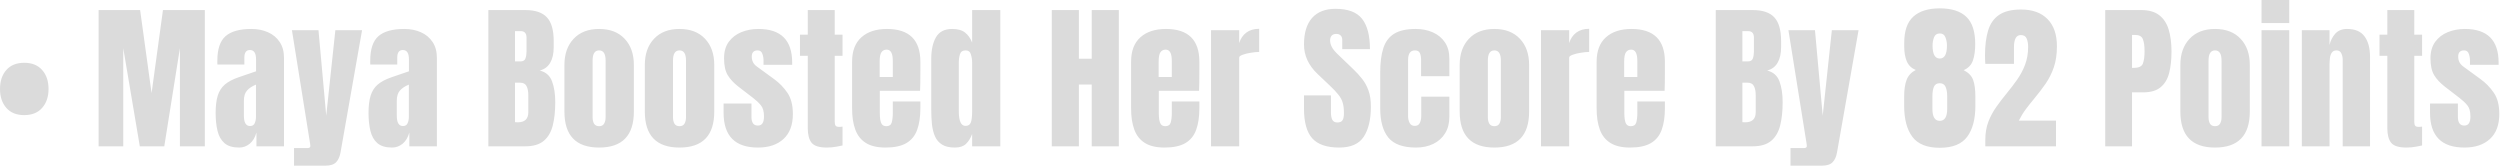 <svg width="436" height="29" viewBox="0 0 436 29" fill="none" xmlns="http://www.w3.org/2000/svg">
<path d="M4.226 20.076C2.885 20.076 1.845 19.658 1.107 18.821C0.369 17.975 8.37632e-06 16.872 8.37632e-06 15.513C8.37632e-06 14.145 0.369 13.042 1.107 12.205C1.845 11.368 2.885 10.95 4.226 10.95C5.567 10.95 6.607 11.368 7.345 12.205C8.092 13.042 8.465 14.145 8.465 15.513C8.465 16.872 8.092 17.975 7.345 18.821C6.607 19.658 5.567 20.076 4.226 20.076ZM17.2 25.517V1.755H24.437L26.435 16.242L28.42 1.755H35.724V25.517H31.377V8.398L28.649 25.517H24.383L21.494 8.398V25.517H17.2ZM41.711 25.733C40.586 25.733 39.727 25.473 39.133 24.95C38.548 24.428 38.147 23.713 37.931 22.804C37.715 21.895 37.607 20.864 37.607 19.712C37.607 18.479 37.728 17.471 37.972 16.688C38.215 15.896 38.629 15.248 39.214 14.743C39.808 14.239 40.622 13.812 41.657 13.461L44.655 12.435V10.355C44.655 9.266 44.299 8.722 43.588 8.722C42.94 8.722 42.616 9.163 42.616 10.045V11.26H37.918C37.909 11.188 37.904 11.098 37.904 10.99C37.904 10.873 37.904 10.743 37.904 10.598C37.904 8.582 38.377 7.156 39.322 6.319C40.276 5.473 41.783 5.05 43.845 5.05C44.925 5.05 45.892 5.243 46.747 5.63C47.602 6.008 48.278 6.571 48.773 7.318C49.277 8.065 49.529 8.987 49.529 10.085V25.517H44.722V23.114C44.488 23.96 44.101 24.608 43.561 25.058C43.021 25.509 42.404 25.733 41.711 25.733ZM43.615 21.98C44.011 21.98 44.281 21.814 44.425 21.481C44.569 21.148 44.641 20.788 44.641 20.401V14.757C43.975 15.027 43.458 15.369 43.089 15.783C42.719 16.188 42.535 16.787 42.535 17.579V20.184C42.535 21.382 42.895 21.98 43.615 21.98ZM51.277 28.893V25.828H53.599C53.95 25.828 54.126 25.706 54.126 25.463C54.126 25.337 54.112 25.207 54.085 25.072L50.912 5.266H55.543L56.893 20.171L58.486 5.266H63.144L59.391 26.571C59.256 27.336 58.995 27.912 58.608 28.299C58.23 28.695 57.604 28.893 56.731 28.893H51.277ZM68.376 25.733C67.251 25.733 66.391 25.473 65.797 24.95C65.212 24.428 64.812 23.713 64.596 22.804C64.379 21.895 64.272 20.864 64.272 19.712C64.272 18.479 64.393 17.471 64.636 16.688C64.879 15.896 65.293 15.248 65.878 14.743C66.472 14.239 67.287 13.812 68.322 13.461L71.319 12.435V10.355C71.319 9.266 70.964 8.722 70.253 8.722C69.605 8.722 69.281 9.163 69.281 10.045V11.26H64.582C64.573 11.188 64.569 11.098 64.569 10.99C64.569 10.873 64.569 10.743 64.569 10.598C64.569 8.582 65.041 7.156 65.986 6.319C66.94 5.473 68.448 5.05 70.509 5.05C71.589 5.05 72.557 5.243 73.412 5.63C74.267 6.008 74.942 6.571 75.437 7.318C75.941 8.065 76.193 8.987 76.193 10.085V25.517H71.387V23.114C71.153 23.96 70.766 24.608 70.226 25.058C69.686 25.509 69.069 25.733 68.376 25.733ZM70.28 21.98C70.676 21.98 70.946 21.814 71.09 21.481C71.234 21.148 71.306 20.788 71.306 20.401V14.757C70.64 15.027 70.122 15.369 69.753 15.783C69.384 16.188 69.2 16.787 69.2 17.579V20.184C69.2 21.382 69.559 21.98 70.28 21.98ZM85.171 25.517V1.755H91.611C93.339 1.755 94.595 2.178 95.378 3.024C96.17 3.861 96.566 5.248 96.566 7.183V8.222C96.566 9.338 96.364 10.243 95.959 10.936C95.562 11.629 94.955 12.084 94.136 12.3C95.207 12.57 95.922 13.204 96.282 14.203C96.652 15.194 96.836 16.404 96.836 17.835C96.836 19.374 96.692 20.72 96.404 21.872C96.116 23.024 95.594 23.92 94.838 24.559C94.082 25.198 93.006 25.517 91.611 25.517H85.171ZM89.815 10.707H90.787C91.229 10.707 91.512 10.536 91.638 10.194C91.764 9.851 91.827 9.442 91.827 8.965V6.575C91.827 5.81 91.49 5.428 90.814 5.428H89.815V10.707ZM90.288 21.332C91.521 21.332 92.138 20.747 92.138 19.577V16.607C92.138 15.931 92.034 15.4 91.827 15.014C91.629 14.617 91.251 14.419 90.693 14.419H89.815V21.305C90.013 21.323 90.171 21.332 90.288 21.332ZM104.484 25.733C100.452 25.733 98.436 23.641 98.436 19.455V11.328C98.436 9.419 98.971 7.898 100.042 6.764C101.113 5.621 102.594 5.05 104.484 5.05C106.383 5.05 107.869 5.621 108.94 6.764C110.011 7.898 110.546 9.419 110.546 11.328V19.455C110.546 23.641 108.526 25.733 104.484 25.733ZM104.484 22.007C104.889 22.007 105.177 21.863 105.348 21.575C105.528 21.278 105.618 20.904 105.618 20.454V10.558C105.618 9.379 105.24 8.789 104.484 8.789C103.728 8.789 103.35 9.379 103.35 10.558V20.454C103.35 20.904 103.436 21.278 103.607 21.575C103.787 21.863 104.079 22.007 104.484 22.007ZM118.505 25.733C114.473 25.733 112.457 23.641 112.457 19.455V11.328C112.457 9.419 112.992 7.898 114.063 6.764C115.134 5.621 116.615 5.05 118.505 5.05C120.404 5.05 121.889 5.621 122.961 6.764C124.032 7.898 124.567 9.419 124.567 11.328V19.455C124.567 23.641 122.546 25.733 118.505 25.733ZM118.505 22.007C118.91 22.007 119.198 21.863 119.369 21.575C119.549 21.278 119.639 20.904 119.639 20.454V10.558C119.639 9.379 119.261 8.789 118.505 8.789C117.749 8.789 117.371 9.379 117.371 10.558V20.454C117.371 20.904 117.457 21.278 117.628 21.575C117.808 21.863 118.1 22.007 118.505 22.007ZM132.188 25.733C128.192 25.733 126.194 23.708 126.194 19.658V18.051H131.054V20.427C131.054 20.887 131.144 21.247 131.324 21.508C131.504 21.769 131.792 21.899 132.188 21.899C132.89 21.899 133.241 21.373 133.241 20.32C133.241 19.437 133.057 18.78 132.688 18.348C132.319 17.907 131.869 17.484 131.338 17.079L128.759 15.095C127.949 14.464 127.332 13.798 126.909 13.096C126.486 12.394 126.275 11.418 126.275 10.166C126.275 9.005 126.549 8.047 127.098 7.291C127.656 6.535 128.39 5.972 129.299 5.603C130.217 5.234 131.207 5.05 132.269 5.05C136.194 5.05 138.156 7.007 138.156 10.923V11.301H133.16V10.531C133.16 10.126 133.088 9.734 132.944 9.356C132.809 8.978 132.539 8.789 132.134 8.789C131.45 8.789 131.108 9.149 131.108 9.869C131.108 10.598 131.396 11.17 131.972 11.584L134.97 13.771C135.906 14.446 136.689 15.248 137.319 16.175C137.958 17.102 138.277 18.335 138.277 19.874C138.277 21.782 137.733 23.236 136.644 24.235C135.564 25.234 134.079 25.733 132.188 25.733ZM144.198 25.733C142.892 25.733 142.01 25.459 141.551 24.91C141.101 24.352 140.876 23.501 140.876 22.358V9.734H139.513V6.049H140.876V1.755H145.575V6.049H146.938V9.734H145.575V21.224C145.575 21.557 145.629 21.791 145.737 21.926C145.845 22.061 146.052 22.129 146.358 22.129C146.574 22.129 146.767 22.111 146.938 22.075V25.369C146.83 25.405 146.493 25.473 145.926 25.572C145.359 25.68 144.783 25.733 144.198 25.733ZM154.438 25.733C152.998 25.733 151.85 25.463 150.995 24.923C150.14 24.383 149.528 23.605 149.159 22.588C148.79 21.571 148.605 20.346 148.605 18.915V10.774C148.605 8.893 149.145 7.471 150.226 6.508C151.306 5.536 152.791 5.05 154.681 5.05C158.569 5.05 160.514 6.958 160.514 10.774V12.246C160.514 14.028 160.496 15.225 160.46 15.837H153.439V19.752C153.439 20.112 153.461 20.468 153.506 20.819C153.551 21.161 153.65 21.445 153.803 21.67C153.965 21.895 154.222 22.007 154.573 22.007C155.077 22.007 155.392 21.791 155.518 21.359C155.644 20.918 155.707 20.346 155.707 19.644V17.7H160.514V18.848C160.514 20.36 160.325 21.629 159.946 22.655C159.577 23.672 158.947 24.442 158.056 24.964C157.174 25.477 155.968 25.733 154.438 25.733ZM153.412 13.434H155.707V10.707C155.707 9.977 155.617 9.455 155.437 9.14C155.257 8.816 154.987 8.654 154.627 8.654C154.24 8.654 153.938 8.807 153.722 9.113C153.515 9.419 153.412 9.95 153.412 10.707V13.434ZM166.528 25.733C165.592 25.733 164.849 25.562 164.3 25.22C163.751 24.878 163.342 24.406 163.072 23.803C162.802 23.2 162.622 22.493 162.532 21.683C162.451 20.873 162.41 20.004 162.41 19.077V10.274C162.41 8.717 162.685 7.457 163.234 6.494C163.792 5.531 164.732 5.05 166.056 5.05C167.037 5.05 167.788 5.261 168.31 5.684C168.841 6.098 169.251 6.679 169.539 7.426V1.755H174.453V25.517H169.539V23.371C169.269 24.1 168.909 24.676 168.459 25.099C168.018 25.522 167.374 25.733 166.528 25.733ZM168.378 21.953C168.837 21.953 169.143 21.769 169.296 21.4C169.458 21.03 169.539 20.369 169.539 19.415V10.896C169.539 10.418 169.467 9.95 169.323 9.491C169.188 9.023 168.882 8.789 168.405 8.789C167.883 8.789 167.554 9.01 167.419 9.451C167.284 9.892 167.217 10.373 167.217 10.896V19.415C167.217 21.107 167.604 21.953 168.378 21.953ZM183.431 25.517V1.755H188.157V10.248H190.398V1.755H195.123V25.517H190.398V14.743H188.157V25.517H183.431ZM203.096 25.733C201.655 25.733 200.508 25.463 199.653 24.923C198.798 24.383 198.186 23.605 197.817 22.588C197.447 21.571 197.263 20.346 197.263 18.915V10.774C197.263 8.893 197.803 7.471 198.883 6.508C199.963 5.536 201.448 5.05 203.339 5.05C207.227 5.05 209.171 6.958 209.171 10.774V12.246C209.171 14.028 209.153 15.225 209.117 15.837H202.096V19.752C202.096 20.112 202.119 20.468 202.164 20.819C202.209 21.161 202.308 21.445 202.461 21.67C202.623 21.895 202.879 22.007 203.231 22.007C203.735 22.007 204.05 21.791 204.176 21.359C204.302 20.918 204.365 20.346 204.365 19.644V17.7H209.171V18.848C209.171 20.36 208.982 21.629 208.604 22.655C208.235 23.672 207.605 24.442 206.714 24.964C205.832 25.477 204.626 25.733 203.096 25.733ZM202.069 13.434H204.365V10.707C204.365 9.977 204.275 9.455 204.095 9.14C203.915 8.816 203.645 8.654 203.285 8.654C202.897 8.654 202.596 8.807 202.38 9.113C202.173 9.419 202.069 9.95 202.069 10.707V13.434ZM211.203 25.517V5.266H216.117V7.52C216.351 6.737 216.765 6.125 217.359 5.684C217.953 5.243 218.7 5.023 219.601 5.023V9.059C219.205 9.059 218.732 9.104 218.183 9.194C217.634 9.275 217.152 9.392 216.738 9.545C216.324 9.689 216.117 9.851 216.117 10.031V25.517H211.203ZM233.547 25.733C231.378 25.733 229.812 25.193 228.848 24.113C227.894 23.033 227.417 21.314 227.417 18.956V16.634H232.116V19.604C232.116 20.153 232.197 20.585 232.359 20.9C232.53 21.206 232.822 21.359 233.236 21.359C233.668 21.359 233.965 21.233 234.127 20.981C234.298 20.729 234.384 20.315 234.384 19.739C234.384 19.01 234.312 18.402 234.168 17.916C234.024 17.421 233.772 16.953 233.412 16.512C233.061 16.062 232.57 15.54 231.94 14.946L229.807 12.921C228.214 11.418 227.417 9.698 227.417 7.763C227.417 5.738 227.885 4.194 228.821 3.132C229.766 2.07 231.13 1.539 232.912 1.539C235.091 1.539 236.634 2.12 237.543 3.281C238.461 4.442 238.92 6.206 238.92 8.573H234.087V6.94C234.087 6.616 233.992 6.364 233.803 6.184C233.623 6.004 233.376 5.914 233.061 5.914C232.683 5.914 232.404 6.022 232.224 6.238C232.053 6.445 231.967 6.715 231.967 7.048C231.967 7.381 232.057 7.741 232.237 8.128C232.417 8.515 232.773 8.96 233.304 9.464L236.045 12.097C236.594 12.619 237.098 13.173 237.557 13.758C238.016 14.334 238.385 15.009 238.664 15.783C238.943 16.548 239.082 17.484 239.082 18.591C239.082 20.823 238.668 22.574 237.84 23.843C237.021 25.103 235.59 25.733 233.547 25.733ZM246.96 25.733C244.692 25.733 243.081 25.153 242.127 23.992C241.182 22.831 240.709 21.125 240.709 18.875V12.637C240.709 10.945 240.889 9.536 241.249 8.411C241.609 7.286 242.239 6.445 243.139 5.887C244.039 5.329 245.29 5.05 246.893 5.05C248.009 5.05 249.008 5.248 249.89 5.644C250.781 6.04 251.483 6.62 251.996 7.385C252.509 8.15 252.766 9.086 252.766 10.194V13.285H247.838V10.45C247.838 9.982 247.77 9.59 247.635 9.275C247.5 8.951 247.208 8.789 246.758 8.789C245.966 8.789 245.569 9.352 245.569 10.477V20.293C245.569 20.706 245.659 21.089 245.84 21.44C246.02 21.782 246.317 21.953 246.731 21.953C247.154 21.953 247.446 21.787 247.608 21.454C247.779 21.111 247.865 20.715 247.865 20.265V16.863H252.766V20.401C252.766 21.517 252.514 22.475 252.01 23.276C251.515 24.068 250.83 24.676 249.957 25.099C249.084 25.522 248.085 25.733 246.96 25.733ZM260.616 25.733C256.584 25.733 254.568 23.641 254.568 19.455V11.328C254.568 9.419 255.103 7.898 256.174 6.764C257.246 5.621 258.726 5.05 260.616 5.05C262.516 5.05 264.001 5.621 265.072 6.764C266.143 7.898 266.678 9.419 266.678 11.328V19.455C266.678 23.641 264.658 25.733 260.616 25.733ZM260.616 22.007C261.021 22.007 261.309 21.863 261.48 21.575C261.661 21.278 261.751 20.904 261.751 20.454V10.558C261.751 9.379 261.372 8.789 260.616 8.789C259.86 8.789 259.482 9.379 259.482 10.558V20.454C259.482 20.904 259.568 21.278 259.739 21.575C259.919 21.863 260.211 22.007 260.616 22.007ZM268.751 25.517V5.266H273.665V7.52C273.899 6.737 274.313 6.125 274.907 5.684C275.501 5.243 276.248 5.023 277.148 5.023V9.059C276.752 9.059 276.28 9.104 275.731 9.194C275.182 9.275 274.7 9.392 274.286 9.545C273.872 9.689 273.665 9.851 273.665 10.031V25.517H268.751ZM284.284 25.733C282.843 25.733 281.696 25.463 280.841 24.923C279.986 24.383 279.374 23.605 279.005 22.588C278.636 21.571 278.451 20.346 278.451 18.915V10.774C278.451 8.893 278.991 7.471 280.071 6.508C281.151 5.536 282.636 5.05 284.527 5.05C288.415 5.05 290.359 6.958 290.359 10.774V12.246C290.359 14.028 290.341 15.225 290.305 15.837H283.284V19.752C283.284 20.112 283.307 20.468 283.352 20.819C283.397 21.161 283.496 21.445 283.649 21.67C283.811 21.895 284.068 22.007 284.419 22.007C284.923 22.007 285.238 21.791 285.364 21.359C285.49 20.918 285.553 20.346 285.553 19.644V17.7H290.359V18.848C290.359 20.36 290.17 21.629 289.792 22.655C289.423 23.672 288.793 24.442 287.902 24.964C287.02 25.477 285.814 25.733 284.284 25.733ZM283.257 13.434H285.553V10.707C285.553 9.977 285.463 9.455 285.283 9.14C285.103 8.816 284.833 8.654 284.473 8.654C284.086 8.654 283.784 8.807 283.568 9.113C283.361 9.419 283.257 9.95 283.257 10.707V13.434ZM299.229 25.517V1.755H305.669C307.397 1.755 308.653 2.178 309.436 3.024C310.228 3.861 310.624 5.248 310.624 7.183V8.222C310.624 9.338 310.422 10.243 310.016 10.936C309.62 11.629 309.013 12.084 308.194 12.3C309.265 12.57 309.98 13.204 310.341 14.203C310.71 15.194 310.894 16.404 310.894 17.835C310.894 19.374 310.75 20.72 310.462 21.872C310.174 23.024 309.652 23.92 308.896 24.559C308.14 25.198 307.064 25.517 305.669 25.517H299.229ZM303.873 10.707H304.846C305.287 10.707 305.57 10.536 305.696 10.194C305.822 9.851 305.885 9.442 305.885 8.965V6.575C305.885 5.81 305.548 5.428 304.873 5.428H303.873V10.707ZM304.346 21.332C305.579 21.332 306.196 20.747 306.196 19.577V16.607C306.196 15.931 306.092 15.4 305.885 15.014C305.687 14.617 305.309 14.419 304.751 14.419H303.873V21.305C304.071 21.323 304.229 21.332 304.346 21.332ZM312.264 28.893V25.828H314.586C314.937 25.828 315.113 25.706 315.113 25.463C315.113 25.337 315.099 25.207 315.072 25.072L311.9 5.266H316.531L317.881 20.171L319.474 5.266H324.132L320.378 26.571C320.243 27.336 319.982 27.912 319.595 28.299C319.217 28.695 318.592 28.893 317.719 28.893H312.264ZM338.294 25.774C336.062 25.774 334.469 25.135 333.515 23.857C332.561 22.579 332.084 20.77 332.084 18.429V16.85C332.084 15.643 332.228 14.667 332.516 13.92C332.804 13.173 333.335 12.601 334.109 12.205C333.38 11.908 332.862 11.413 332.556 10.72C332.25 10.018 332.097 9.149 332.097 8.114V7.493C332.097 5.387 332.624 3.857 333.677 2.903C334.739 1.94 336.278 1.458 338.294 1.458C340.364 1.458 341.912 1.953 342.939 2.943C343.965 3.924 344.478 5.504 344.478 7.682C344.478 8.825 344.343 9.784 344.073 10.558C343.803 11.332 343.267 11.89 342.466 12.232C343.321 12.673 343.875 13.254 344.127 13.974C344.379 14.685 344.505 15.643 344.505 16.85V18.429C344.505 20.77 344.028 22.579 343.074 23.857C342.12 25.135 340.526 25.774 338.294 25.774ZM338.294 10.207C339.131 10.207 339.55 9.451 339.55 7.939C339.55 7.435 339.46 6.958 339.28 6.508C339.109 6.058 338.78 5.833 338.294 5.833C337.808 5.833 337.475 6.058 337.295 6.508C337.124 6.958 337.039 7.435 337.039 7.939C337.039 9.451 337.457 10.207 338.294 10.207ZM338.294 21.076C339.158 21.076 339.59 20.378 339.59 18.983V16.809C339.59 16.089 339.491 15.527 339.293 15.121C339.104 14.716 338.771 14.514 338.294 14.514C337.799 14.514 337.462 14.716 337.282 15.121C337.102 15.527 337.012 16.089 337.012 16.809V18.983C337.012 20.378 337.439 21.076 338.294 21.076ZM346.239 25.517V24.383C346.239 23.204 346.419 22.147 346.779 21.21C347.148 20.265 347.621 19.392 348.197 18.591C348.773 17.781 349.381 16.989 350.02 16.215C350.641 15.459 351.23 14.685 351.788 13.893C352.355 13.092 352.814 12.228 353.166 11.301C353.526 10.364 353.706 9.316 353.706 8.155C353.706 7.597 353.62 7.12 353.449 6.724C353.287 6.319 352.945 6.116 352.423 6.116C351.631 6.116 351.235 6.823 351.235 8.236V11.139H346.239C346.23 10.932 346.217 10.697 346.199 10.437C346.19 10.175 346.185 9.923 346.185 9.68C346.185 7.97 346.365 6.521 346.725 5.333C347.085 4.136 347.72 3.227 348.629 2.606C349.547 1.976 350.834 1.661 352.49 1.661C354.462 1.661 355.992 2.214 357.081 3.321C358.179 4.428 358.728 6.008 358.728 8.06C358.728 9.455 358.548 10.68 358.188 11.733C357.828 12.777 357.351 13.731 356.757 14.595C356.163 15.45 355.51 16.305 354.799 17.16C354.295 17.763 353.805 18.38 353.328 19.01C352.859 19.64 352.445 20.315 352.085 21.035H358.566V25.517H346.239ZM367.152 25.517V1.755H373.43C374.745 1.755 375.784 2.048 376.549 2.633C377.323 3.218 377.877 4.05 378.21 5.131C378.543 6.211 378.709 7.498 378.709 8.992C378.709 10.432 378.57 11.688 378.291 12.759C378.012 13.821 377.512 14.644 376.792 15.229C376.081 15.815 375.069 16.107 373.754 16.107H371.824V25.517H367.152ZM371.824 11.841H372.094C372.976 11.841 373.516 11.593 373.714 11.098C373.912 10.603 374.011 9.874 374.011 8.911C374.011 8.011 373.912 7.318 373.714 6.832C373.525 6.337 373.07 6.089 372.35 6.089H371.824V11.841ZM386.304 25.733C382.271 25.733 380.255 23.641 380.255 19.455V11.328C380.255 9.419 380.791 7.898 381.862 6.764C382.933 5.621 384.413 5.05 386.304 5.05C388.203 5.05 389.688 5.621 390.759 6.764C391.83 7.898 392.366 9.419 392.366 11.328V19.455C392.366 23.641 390.345 25.733 386.304 25.733ZM386.304 22.007C386.709 22.007 386.997 21.863 387.168 21.575C387.348 21.278 387.438 20.904 387.438 20.454V10.558C387.438 9.379 387.06 8.789 386.304 8.789C385.548 8.789 385.17 9.379 385.17 10.558V20.454C385.17 20.904 385.255 21.278 385.426 21.575C385.606 21.863 385.899 22.007 386.304 22.007ZM394.411 4.023V2.80775e-05H399.244V4.023H394.411ZM394.411 25.517V5.266H399.244V25.517H394.411ZM401.438 25.517V5.266H406.271V7.844C406.452 7.07 406.785 6.413 407.271 5.873C407.766 5.324 408.45 5.05 409.323 5.05C410.727 5.05 411.744 5.482 412.374 6.346C413.013 7.21 413.333 8.393 413.333 9.896V25.517H408.567V10.396C408.567 10 408.486 9.635 408.324 9.302C408.162 8.96 407.883 8.789 407.487 8.789C407.118 8.789 406.843 8.92 406.663 9.181C406.492 9.433 406.384 9.752 406.339 10.139C406.294 10.518 406.271 10.896 406.271 11.274V25.517H401.438ZM419.671 25.733C418.366 25.733 417.484 25.459 417.025 24.91C416.575 24.352 416.35 23.501 416.35 22.358V9.734H414.986V6.049H416.35V1.755H421.048V6.049H422.412V9.734H421.048V21.224C421.048 21.557 421.102 21.791 421.21 21.926C421.318 22.061 421.525 22.129 421.831 22.129C422.047 22.129 422.241 22.111 422.412 22.075V25.369C422.304 25.405 421.966 25.473 421.399 25.572C420.832 25.68 420.256 25.733 419.671 25.733ZM429.79 25.733C425.794 25.733 423.796 23.708 423.796 19.658V18.051H428.656V20.427C428.656 20.887 428.746 21.247 428.926 21.508C429.106 21.769 429.394 21.899 429.79 21.899C430.492 21.899 430.843 21.373 430.843 20.32C430.843 19.437 430.659 18.78 430.29 18.348C429.921 17.907 429.471 17.484 428.94 17.079L426.361 15.095C425.551 14.464 424.934 13.798 424.511 13.096C424.088 12.394 423.877 11.418 423.877 10.166C423.877 9.005 424.151 8.047 424.7 7.291C425.258 6.535 425.992 5.972 426.901 5.603C427.819 5.234 428.809 5.05 429.871 5.05C433.796 5.05 435.758 7.007 435.758 10.923V11.301H430.762V10.531C430.762 10.126 430.69 9.734 430.546 9.356C430.411 8.978 430.141 8.789 429.736 8.789C429.052 8.789 428.71 9.149 428.71 9.869C428.71 10.598 428.998 11.17 429.574 11.584L432.571 13.771C433.508 14.446 434.291 15.248 434.921 16.175C435.56 17.102 435.879 18.335 435.879 19.874C435.879 21.782 435.335 23.236 434.246 24.235C433.166 25.234 431.68 25.733 429.79 25.733Z" fill="#DBDBDB"/>
</svg>
